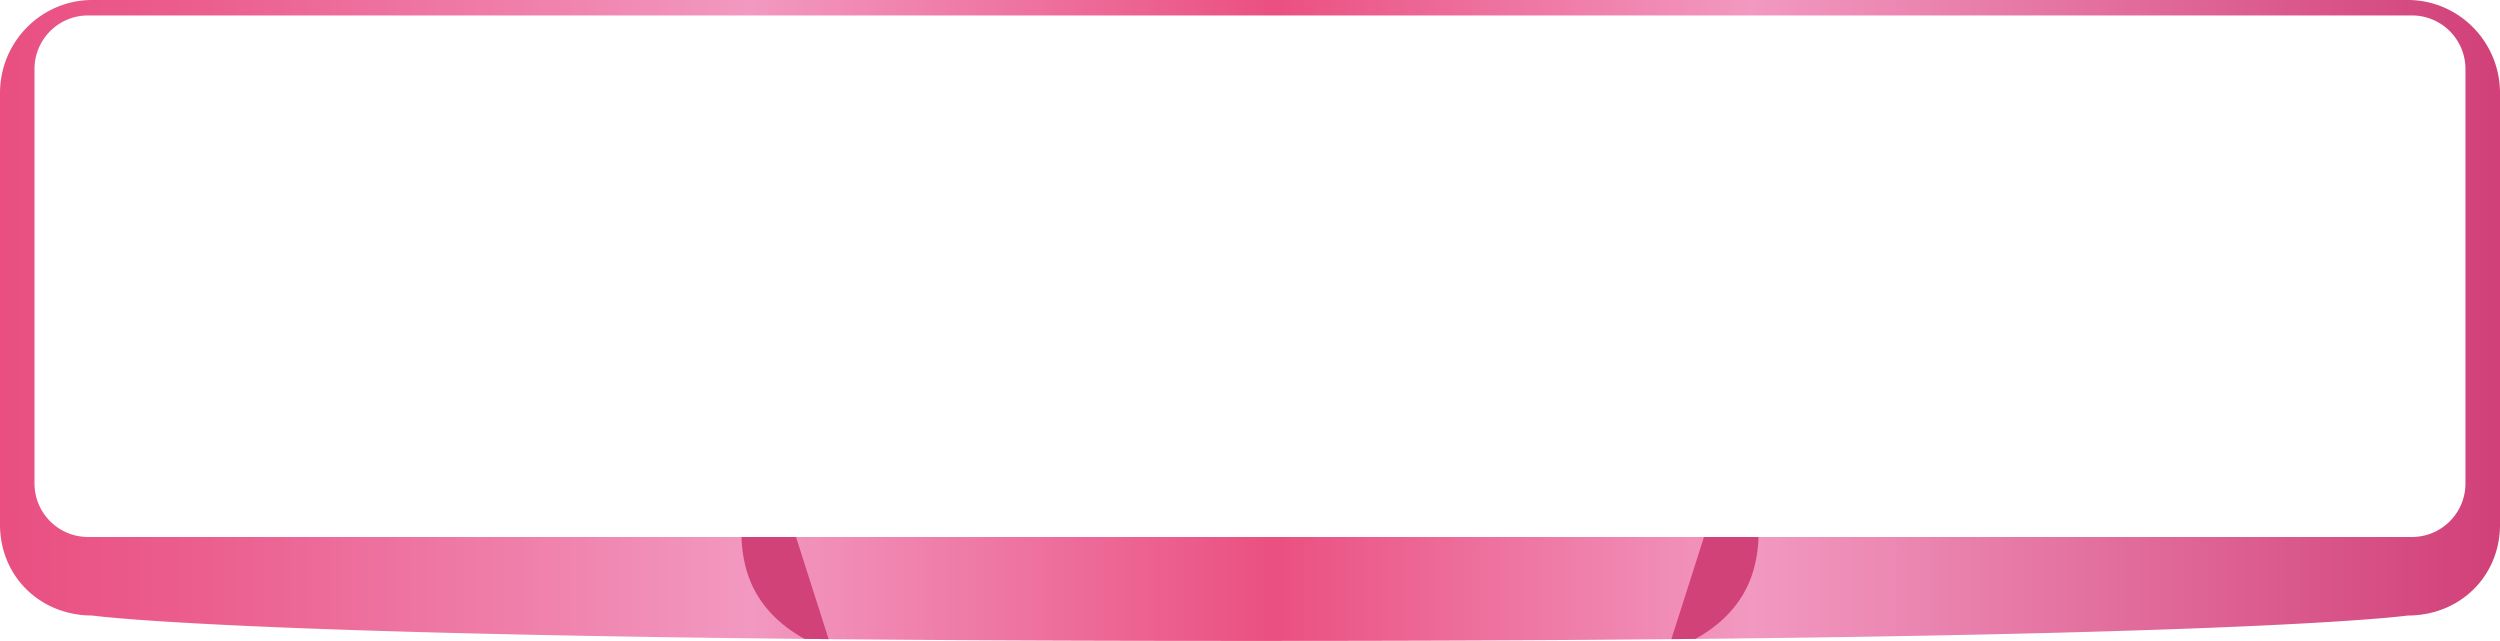<svg xmlns="http://www.w3.org/2000/svg" xmlns:xlink="http://www.w3.org/1999/xlink" viewBox="0 0 1521.72 390.11"><defs><style>.cls-1{fill:url(#linear-gradient);}.cls-2{fill:#d14278;}</style><linearGradient id="linear-gradient" y1="195.06" x2="1521.72" y2="195.06" gradientUnits="userSpaceOnUse"><stop offset="0" stop-color="#e94f81"/><stop offset="0.08" stop-color="#eb5e8e"/><stop offset="0.23" stop-color="#f085af"/><stop offset="0.3" stop-color="#f299c1"/><stop offset="0.46" stop-color="#ec6190"/><stop offset="0.51" stop-color="#ea5081"/><stop offset="0.7" stop-color="#f299c1"/><stop offset="1" stop-color="#d14078"/></linearGradient></defs><g id="Layer_2" data-name="Layer 2"><g id="Layer_1-2" data-name="Layer 1"><path class="cls-1" d="M1465.54,0H56.18C25.15,0,0,25.38,0,56.69V319.33c0,31.31,24.24,55.33,56.18,55.33,0,0,106.73,15.45,697.89,15.45h15.07c589.84,0,696.4-15.45,696.4-15.45,31.94,0,56.18-24,56.18-55.33V56.69C1521.72,25.38,1496.57,0,1465.54,0Zm35.16,294.26a32.59,32.59,0,0,1-32.6,32.6H53.62A32.59,32.59,0,0,1,21,294.26V42a32.59,32.59,0,0,1,32.6-32.6H1468.1A32.59,32.59,0,0,1,1500.7,42Z"/><path class="cls-2" d="M484.52,326.86H451.34a79.85,79.85,0,0,0,3.32,21.07c6.36,21.09,21.88,33.72,35.1,40.95l14.69.14-.12-.15Z"/><path class="cls-2" d="M1037.2,326.86h33.18a80.27,80.27,0,0,1-3.32,21.07c-6.36,21.09-21.88,33.72-35.1,40.95l-14.69.14.12-.15Z"/></g></g></svg>